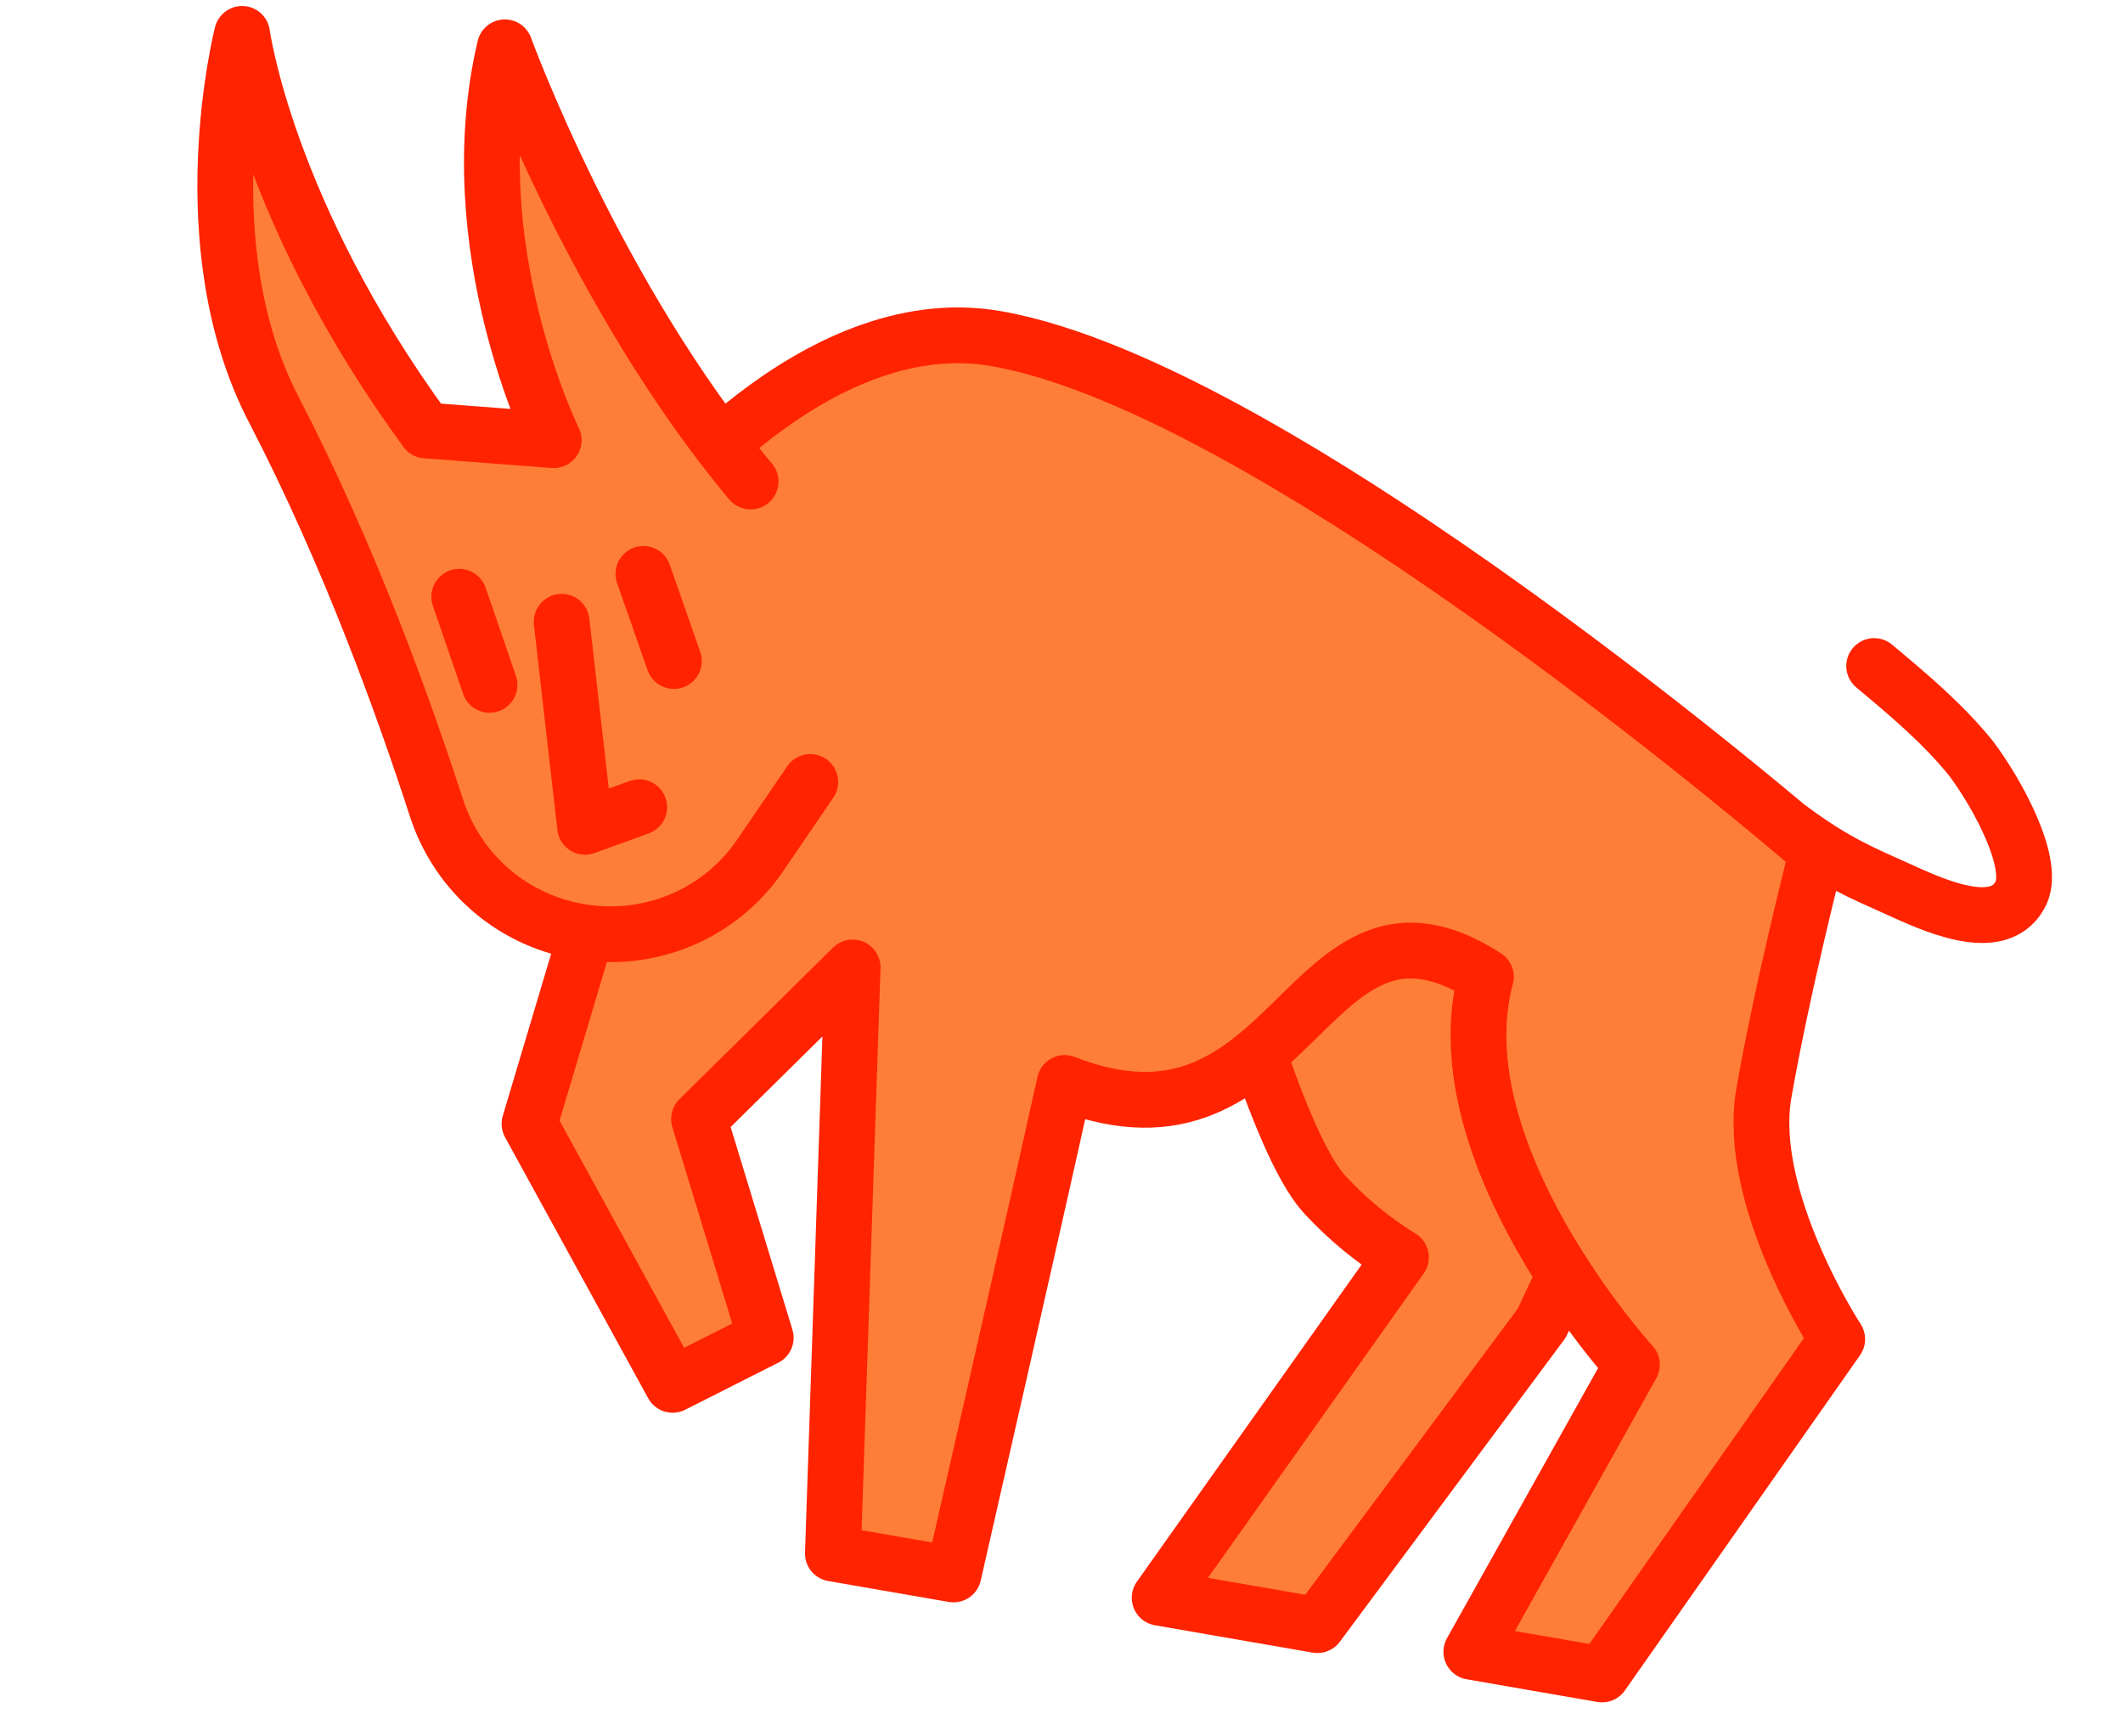 <svg width="609" height="498" viewBox="0 0 609 498" fill="none" xmlns="http://www.w3.org/2000/svg">
<path d="M356.537 288C356.537 288 368.965 331.156 380.296 342.927C386.551 349.657 393.812 355.678 401.872 360.634L332.657 458.274L377.913 466.121L442.247 379.514L489.686 278.98L355.647 262.282L356.514 287.983L356.537 288Z" fill="#FF7E37" stroke="#FF2300" stroke-width="16" stroke-linecap="round" stroke-linejoin="round"/>
<path d="M180.855 211.765L171.711 255.943L151.894 322.338L192.953 397.2L219.658 383.704L200.528 320.964L244.587 277.489L238.923 445.584L273.521 451.582C273.521 451.582 297.019 348.678 305.41 310.616C372.156 336.743 374.39 246.806 426.243 280.157C412.718 330.706 468.132 391.416 468.132 391.416L422.067 473.766L459.559 480.267L527.022 384.102C527.022 384.102 500.725 343.879 505.976 313.593C511.228 283.307 521.248 244.337 521.248 244.337C521.248 244.337 367.866 111.366 285.676 97.115C232.891 87.963 186.081 149.075 186.081 149.075" fill="#FF7E37"/>
<path d="M180.855 211.765L171.711 255.943L151.894 322.338L192.953 397.2L219.658 383.704L200.528 320.964L244.587 277.489L238.923 445.584L273.521 451.582C273.521 451.582 297.019 348.678 305.41 310.616C372.156 336.743 374.39 246.806 426.243 280.157C412.718 330.706 468.132 391.416 468.132 391.416L422.067 473.766L459.559 480.267L527.022 384.102C527.022 384.102 500.725 343.879 505.976 313.593C511.228 283.307 521.248 244.337 521.248 244.337C521.248 244.337 367.866 111.366 285.676 97.115C232.891 87.963 186.081 149.075 186.081 149.075" stroke="#FF2300" stroke-width="16" stroke-linecap="round" stroke-linejoin="round"/>
<path d="M215.317 138.112C170.755 84.929 144.815 13.571 144.815 13.571C131.346 70.659 158.843 126.247 158.843 126.247L122.203 123.465C76.323 60.837 69.446 9.72 69.446 9.72C69.446 9.72 53.886 70.311 78.647 117.693C100.458 159.801 116.04 203.517 125.141 231.542C131.32 250.74 147.632 264.564 167.622 267.429C187.35 270.26 206.917 261.761 218.105 245.28L232.43 224.286" fill="#FF7E37"/>
<path d="M215.317 138.112C170.755 84.929 144.815 13.571 144.815 13.571C131.346 70.659 158.843 126.247 158.843 126.247L122.203 123.465C76.323 60.837 69.446 9.72 69.446 9.72C69.446 9.72 53.886 70.311 78.647 117.693C100.458 159.801 116.04 203.517 125.141 231.542C131.32 250.74 147.632 264.564 167.622 267.429C187.35 270.26 206.917 261.761 218.105 245.28L232.43 224.286" stroke="#FF2300" stroke-width="16" stroke-linecap="round" stroke-linejoin="round"/>
<path d="M184.569 164.599L193.314 189.593" stroke="#FF2300" stroke-width="16" stroke-linecap="round" stroke-linejoin="round"/>
<path d="M131.74 171.156L140.422 196.433" stroke="#FF2300" stroke-width="16" stroke-linecap="round" stroke-linejoin="round"/>
<path d="M514.009 238.048C526.66 247.372 534.436 250.5 544.085 254.848C553.734 259.197 572.922 268.463 579.383 256.808C584.401 248.461 573.128 227.791 565.422 217.546C557.344 207.53 547.488 199.28 537.62 191.027" stroke="#FF2300" stroke-width="16" stroke-linecap="round" stroke-linejoin="round"/>
<path d="M161.108 178.334L167.84 237.145L183.366 231.516" fill="#FF7E37"/>
<path d="M161.108 178.334L167.84 237.145L183.366 231.516" stroke="#FF2300" stroke-width="16" stroke-linecap="round" stroke-linejoin="round"/>
</svg>

